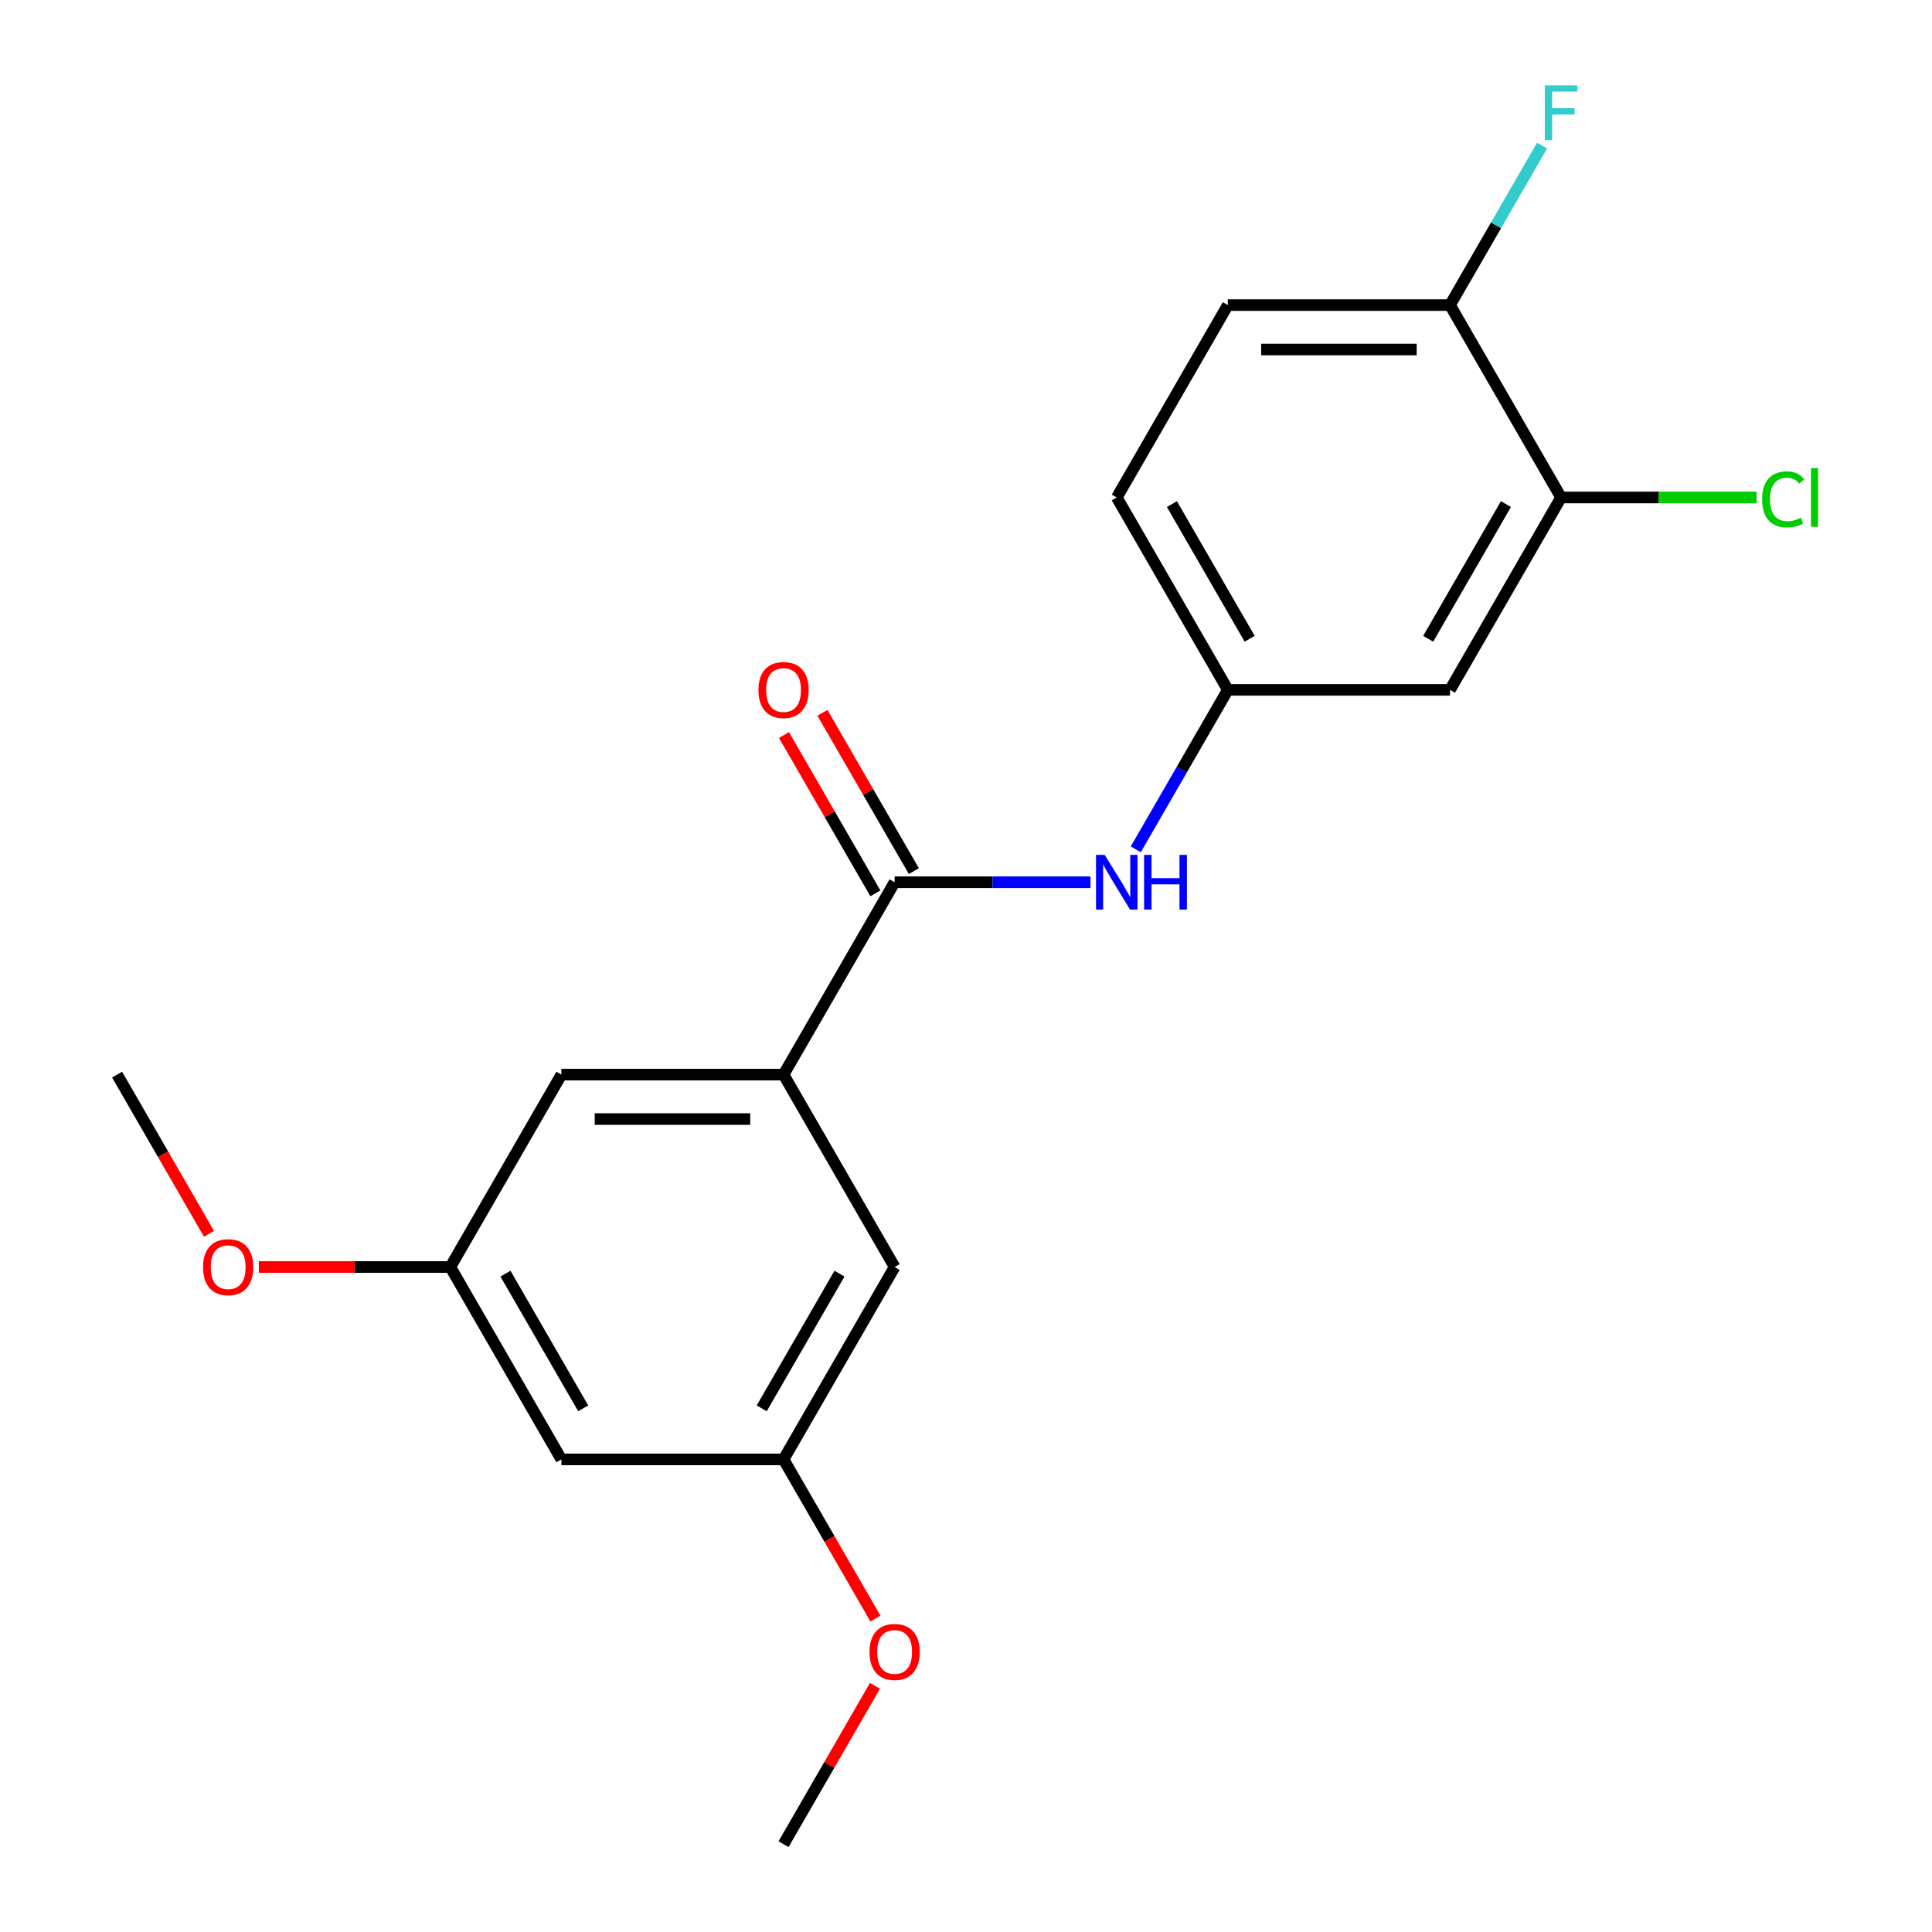 <?xml version='1.0' encoding='iso-8859-1'?>
<svg version='1.1' baseProfile='full'
              xmlns='http://www.w3.org/2000/svg'
                      xmlns:rdkit='http://www.rdkit.org/xml'
                      xmlns:xlink='http://www.w3.org/1999/xlink'
                  xml:space='preserve'
width='1000px' height='1000px' viewBox='0 0 1000 1000'>
<!-- END OF HEADER -->
<rect style='opacity:1.0;fill:#FFFFFF;stroke:none' width='1000' height='1000' x='0' y='0'> </rect>
<path class='bond-0' d='M 463.055,456.645 L 405.563,556.225' style='fill:none;fill-rule:evenodd;stroke:#000000;stroke-width:6px;stroke-linecap:butt;stroke-linejoin:miter;stroke-opacity:1' />
<path class='bond-1' d='M 463.055,456.645 L 513.741,456.645' style='fill:none;fill-rule:evenodd;stroke:#000000;stroke-width:6px;stroke-linecap:butt;stroke-linejoin:miter;stroke-opacity:1' />
<path class='bond-1' d='M 513.741,456.645 L 564.426,456.645' style='fill:none;fill-rule:evenodd;stroke:#0000FF;stroke-width:6px;stroke-linecap:butt;stroke-linejoin:miter;stroke-opacity:1' />
<path class='bond-8' d='M 473.013,450.896 L 449.358,409.923' style='fill:none;fill-rule:evenodd;stroke:#000000;stroke-width:6px;stroke-linecap:butt;stroke-linejoin:miter;stroke-opacity:1' />
<path class='bond-8' d='M 449.358,409.923 L 425.702,368.95' style='fill:none;fill-rule:evenodd;stroke:#FF0000;stroke-width:6px;stroke-linecap:butt;stroke-linejoin:miter;stroke-opacity:1' />
<path class='bond-8' d='M 453.097,462.394 L 429.442,421.422' style='fill:none;fill-rule:evenodd;stroke:#000000;stroke-width:6px;stroke-linecap:butt;stroke-linejoin:miter;stroke-opacity:1' />
<path class='bond-8' d='M 429.442,421.422 L 405.786,380.449' style='fill:none;fill-rule:evenodd;stroke:#FF0000;stroke-width:6px;stroke-linecap:butt;stroke-linejoin:miter;stroke-opacity:1' />
<path class='bond-5' d='M 405.563,556.225 L 290.578,556.225' style='fill:none;fill-rule:evenodd;stroke:#000000;stroke-width:6px;stroke-linecap:butt;stroke-linejoin:miter;stroke-opacity:1' />
<path class='bond-5' d='M 388.315,579.222 L 307.825,579.222' style='fill:none;fill-rule:evenodd;stroke:#000000;stroke-width:6px;stroke-linecap:butt;stroke-linejoin:miter;stroke-opacity:1' />
<path class='bond-6' d='M 405.563,556.225 L 463.055,655.805' style='fill:none;fill-rule:evenodd;stroke:#000000;stroke-width:6px;stroke-linecap:butt;stroke-linejoin:miter;stroke-opacity:1' />
<path class='bond-4' d='M 587.875,439.61 L 611.704,398.338' style='fill:none;fill-rule:evenodd;stroke:#0000FF;stroke-width:6px;stroke-linecap:butt;stroke-linejoin:miter;stroke-opacity:1' />
<path class='bond-4' d='M 611.704,398.338 L 635.533,357.065' style='fill:none;fill-rule:evenodd;stroke:#000000;stroke-width:6px;stroke-linecap:butt;stroke-linejoin:miter;stroke-opacity:1' />
<path class='bond-2' d='M 808.011,257.485 L 750.518,357.065' style='fill:none;fill-rule:evenodd;stroke:#000000;stroke-width:6px;stroke-linecap:butt;stroke-linejoin:miter;stroke-opacity:1' />
<path class='bond-2' d='M 779.471,260.923 L 739.226,330.629' style='fill:none;fill-rule:evenodd;stroke:#000000;stroke-width:6px;stroke-linecap:butt;stroke-linejoin:miter;stroke-opacity:1' />
<path class='bond-13' d='M 808.011,257.485 L 858.606,257.485' style='fill:none;fill-rule:evenodd;stroke:#000000;stroke-width:6px;stroke-linecap:butt;stroke-linejoin:miter;stroke-opacity:1' />
<path class='bond-13' d='M 858.606,257.485 L 909.201,257.485' style='fill:none;fill-rule:evenodd;stroke:#00CC00;stroke-width:6px;stroke-linecap:butt;stroke-linejoin:miter;stroke-opacity:1' />
<path class='bond-21' d='M 808.011,257.485 L 750.518,157.905' style='fill:none;fill-rule:evenodd;stroke:#000000;stroke-width:6px;stroke-linecap:butt;stroke-linejoin:miter;stroke-opacity:1' />
<path class='bond-3' d='M 750.518,357.065 L 635.533,357.065' style='fill:none;fill-rule:evenodd;stroke:#000000;stroke-width:6px;stroke-linecap:butt;stroke-linejoin:miter;stroke-opacity:1' />
<path class='bond-14' d='M 635.533,357.065 L 578.041,257.485' style='fill:none;fill-rule:evenodd;stroke:#000000;stroke-width:6px;stroke-linecap:butt;stroke-linejoin:miter;stroke-opacity:1' />
<path class='bond-14' d='M 646.825,330.629 L 606.58,260.923' style='fill:none;fill-rule:evenodd;stroke:#000000;stroke-width:6px;stroke-linecap:butt;stroke-linejoin:miter;stroke-opacity:1' />
<path class='bond-11' d='M 290.578,556.225 L 233.085,655.805' style='fill:none;fill-rule:evenodd;stroke:#000000;stroke-width:6px;stroke-linecap:butt;stroke-linejoin:miter;stroke-opacity:1' />
<path class='bond-10' d='M 463.055,655.805 L 405.563,755.385' style='fill:none;fill-rule:evenodd;stroke:#000000;stroke-width:6px;stroke-linecap:butt;stroke-linejoin:miter;stroke-opacity:1' />
<path class='bond-10' d='M 434.515,659.244 L 394.271,728.95' style='fill:none;fill-rule:evenodd;stroke:#000000;stroke-width:6px;stroke-linecap:butt;stroke-linejoin:miter;stroke-opacity:1' />
<path class='bond-7' d='M 750.518,157.905 L 635.533,157.905' style='fill:none;fill-rule:evenodd;stroke:#000000;stroke-width:6px;stroke-linecap:butt;stroke-linejoin:miter;stroke-opacity:1' />
<path class='bond-7' d='M 733.27,180.902 L 652.781,180.902' style='fill:none;fill-rule:evenodd;stroke:#000000;stroke-width:6px;stroke-linecap:butt;stroke-linejoin:miter;stroke-opacity:1' />
<path class='bond-15' d='M 750.518,157.905 L 774.347,116.632' style='fill:none;fill-rule:evenodd;stroke:#000000;stroke-width:6px;stroke-linecap:butt;stroke-linejoin:miter;stroke-opacity:1' />
<path class='bond-15' d='M 774.347,116.632 L 798.176,75.359' style='fill:none;fill-rule:evenodd;stroke:#33CCCC;stroke-width:6px;stroke-linecap:butt;stroke-linejoin:miter;stroke-opacity:1' />
<path class='bond-9' d='M 290.578,755.385 L 405.563,755.385' style='fill:none;fill-rule:evenodd;stroke:#000000;stroke-width:6px;stroke-linecap:butt;stroke-linejoin:miter;stroke-opacity:1' />
<path class='bond-20' d='M 290.578,755.385 L 233.085,655.805' style='fill:none;fill-rule:evenodd;stroke:#000000;stroke-width:6px;stroke-linecap:butt;stroke-linejoin:miter;stroke-opacity:1' />
<path class='bond-20' d='M 301.87,728.95 L 261.625,659.244' style='fill:none;fill-rule:evenodd;stroke:#000000;stroke-width:6px;stroke-linecap:butt;stroke-linejoin:miter;stroke-opacity:1' />
<path class='bond-17' d='M 405.563,755.385 L 429.345,796.578' style='fill:none;fill-rule:evenodd;stroke:#000000;stroke-width:6px;stroke-linecap:butt;stroke-linejoin:miter;stroke-opacity:1' />
<path class='bond-17' d='M 429.345,796.578 L 453.128,837.771' style='fill:none;fill-rule:evenodd;stroke:#FF0000;stroke-width:6px;stroke-linecap:butt;stroke-linejoin:miter;stroke-opacity:1' />
<path class='bond-16' d='M 233.085,655.805 L 183.53,655.805' style='fill:none;fill-rule:evenodd;stroke:#000000;stroke-width:6px;stroke-linecap:butt;stroke-linejoin:miter;stroke-opacity:1' />
<path class='bond-16' d='M 183.53,655.805 L 133.974,655.805' style='fill:none;fill-rule:evenodd;stroke:#FF0000;stroke-width:6px;stroke-linecap:butt;stroke-linejoin:miter;stroke-opacity:1' />
<path class='bond-12' d='M 635.533,157.905 L 578.041,257.485' style='fill:none;fill-rule:evenodd;stroke:#000000;stroke-width:6px;stroke-linecap:butt;stroke-linejoin:miter;stroke-opacity:1' />
<path class='bond-18' d='M 108.172,638.611 L 84.39,597.418' style='fill:none;fill-rule:evenodd;stroke:#FF0000;stroke-width:6px;stroke-linecap:butt;stroke-linejoin:miter;stroke-opacity:1' />
<path class='bond-18' d='M 84.39,597.418 L 60.607,556.225' style='fill:none;fill-rule:evenodd;stroke:#000000;stroke-width:6px;stroke-linecap:butt;stroke-linejoin:miter;stroke-opacity:1' />
<path class='bond-19' d='M 452.874,872.6 L 429.218,913.573' style='fill:none;fill-rule:evenodd;stroke:#FF0000;stroke-width:6px;stroke-linecap:butt;stroke-linejoin:miter;stroke-opacity:1' />
<path class='bond-19' d='M 429.218,913.573 L 405.563,954.545' style='fill:none;fill-rule:evenodd;stroke:#000000;stroke-width:6px;stroke-linecap:butt;stroke-linejoin:miter;stroke-opacity:1' />
<path  class='atom-2' d='M 571.781 442.485
L 581.061 457.485
Q 581.981 458.965, 583.461 461.645
Q 584.941 464.325, 585.021 464.485
L 585.021 442.485
L 588.781 442.485
L 588.781 470.805
L 584.901 470.805
L 574.941 454.405
Q 573.781 452.485, 572.541 450.285
Q 571.341 448.085, 570.981 447.405
L 570.981 470.805
L 567.301 470.805
L 567.301 442.485
L 571.781 442.485
' fill='#0000FF'/>
<path  class='atom-2' d='M 592.181 442.485
L 596.021 442.485
L 596.021 454.525
L 610.501 454.525
L 610.501 442.485
L 614.341 442.485
L 614.341 470.805
L 610.501 470.805
L 610.501 457.725
L 596.021 457.725
L 596.021 470.805
L 592.181 470.805
L 592.181 442.485
' fill='#0000FF'/>
<path  class='atom-9' d='M 392.563 357.145
Q 392.563 350.345, 395.923 346.545
Q 399.283 342.745, 405.563 342.745
Q 411.843 342.745, 415.203 346.545
Q 418.563 350.345, 418.563 357.145
Q 418.563 364.025, 415.163 367.945
Q 411.763 371.825, 405.563 371.825
Q 399.323 371.825, 395.923 367.945
Q 392.563 364.065, 392.563 357.145
M 405.563 368.625
Q 409.883 368.625, 412.203 365.745
Q 414.563 362.825, 414.563 357.145
Q 414.563 351.585, 412.203 348.785
Q 409.883 345.945, 405.563 345.945
Q 401.243 345.945, 398.883 348.745
Q 396.563 351.545, 396.563 357.145
Q 396.563 362.865, 398.883 365.745
Q 401.243 368.625, 405.563 368.625
' fill='#FF0000'/>
<path  class='atom-14' d='M 912.076 258.465
Q 912.076 251.425, 915.356 247.745
Q 918.676 244.025, 924.956 244.025
Q 930.796 244.025, 933.916 248.145
L 931.276 250.305
Q 928.996 247.305, 924.956 247.305
Q 920.676 247.305, 918.396 250.185
Q 916.156 253.025, 916.156 258.465
Q 916.156 264.065, 918.476 266.945
Q 920.836 269.825, 925.396 269.825
Q 928.516 269.825, 932.156 267.945
L 933.276 270.945
Q 931.796 271.905, 929.556 272.465
Q 927.316 273.025, 924.836 273.025
Q 918.676 273.025, 915.356 269.265
Q 912.076 265.505, 912.076 258.465
' fill='#00CC00'/>
<path  class='atom-14' d='M 937.356 242.305
L 941.036 242.305
L 941.036 272.665
L 937.356 272.665
L 937.356 242.305
' fill='#00CC00'/>
<path  class='atom-16' d='M 799.591 44.165
L 816.431 44.165
L 816.431 47.405
L 803.391 47.405
L 803.391 56.005
L 814.991 56.005
L 814.991 59.285
L 803.391 59.285
L 803.391 72.485
L 799.591 72.485
L 799.591 44.165
' fill='#33CCCC'/>
<path  class='atom-17' d='M 105.1 655.885
Q 105.1 649.085, 108.46 645.285
Q 111.82 641.485, 118.1 641.485
Q 124.38 641.485, 127.74 645.285
Q 131.1 649.085, 131.1 655.885
Q 131.1 662.765, 127.7 666.685
Q 124.3 670.565, 118.1 670.565
Q 111.86 670.565, 108.46 666.685
Q 105.1 662.805, 105.1 655.885
M 118.1 667.365
Q 122.42 667.365, 124.74 664.485
Q 127.1 661.565, 127.1 655.885
Q 127.1 650.325, 124.74 647.525
Q 122.42 644.685, 118.1 644.685
Q 113.78 644.685, 111.42 647.485
Q 109.1 650.285, 109.1 655.885
Q 109.1 661.605, 111.42 664.485
Q 113.78 667.365, 118.1 667.365
' fill='#FF0000'/>
<path  class='atom-18' d='M 450.055 855.045
Q 450.055 848.245, 453.415 844.445
Q 456.775 840.645, 463.055 840.645
Q 469.335 840.645, 472.695 844.445
Q 476.055 848.245, 476.055 855.045
Q 476.055 861.925, 472.655 865.845
Q 469.255 869.725, 463.055 869.725
Q 456.815 869.725, 453.415 865.845
Q 450.055 861.965, 450.055 855.045
M 463.055 866.525
Q 467.375 866.525, 469.695 863.645
Q 472.055 860.725, 472.055 855.045
Q 472.055 849.485, 469.695 846.685
Q 467.375 843.845, 463.055 843.845
Q 458.735 843.845, 456.375 846.645
Q 454.055 849.445, 454.055 855.045
Q 454.055 860.765, 456.375 863.645
Q 458.735 866.525, 463.055 866.525
' fill='#FF0000'/>
</svg>
